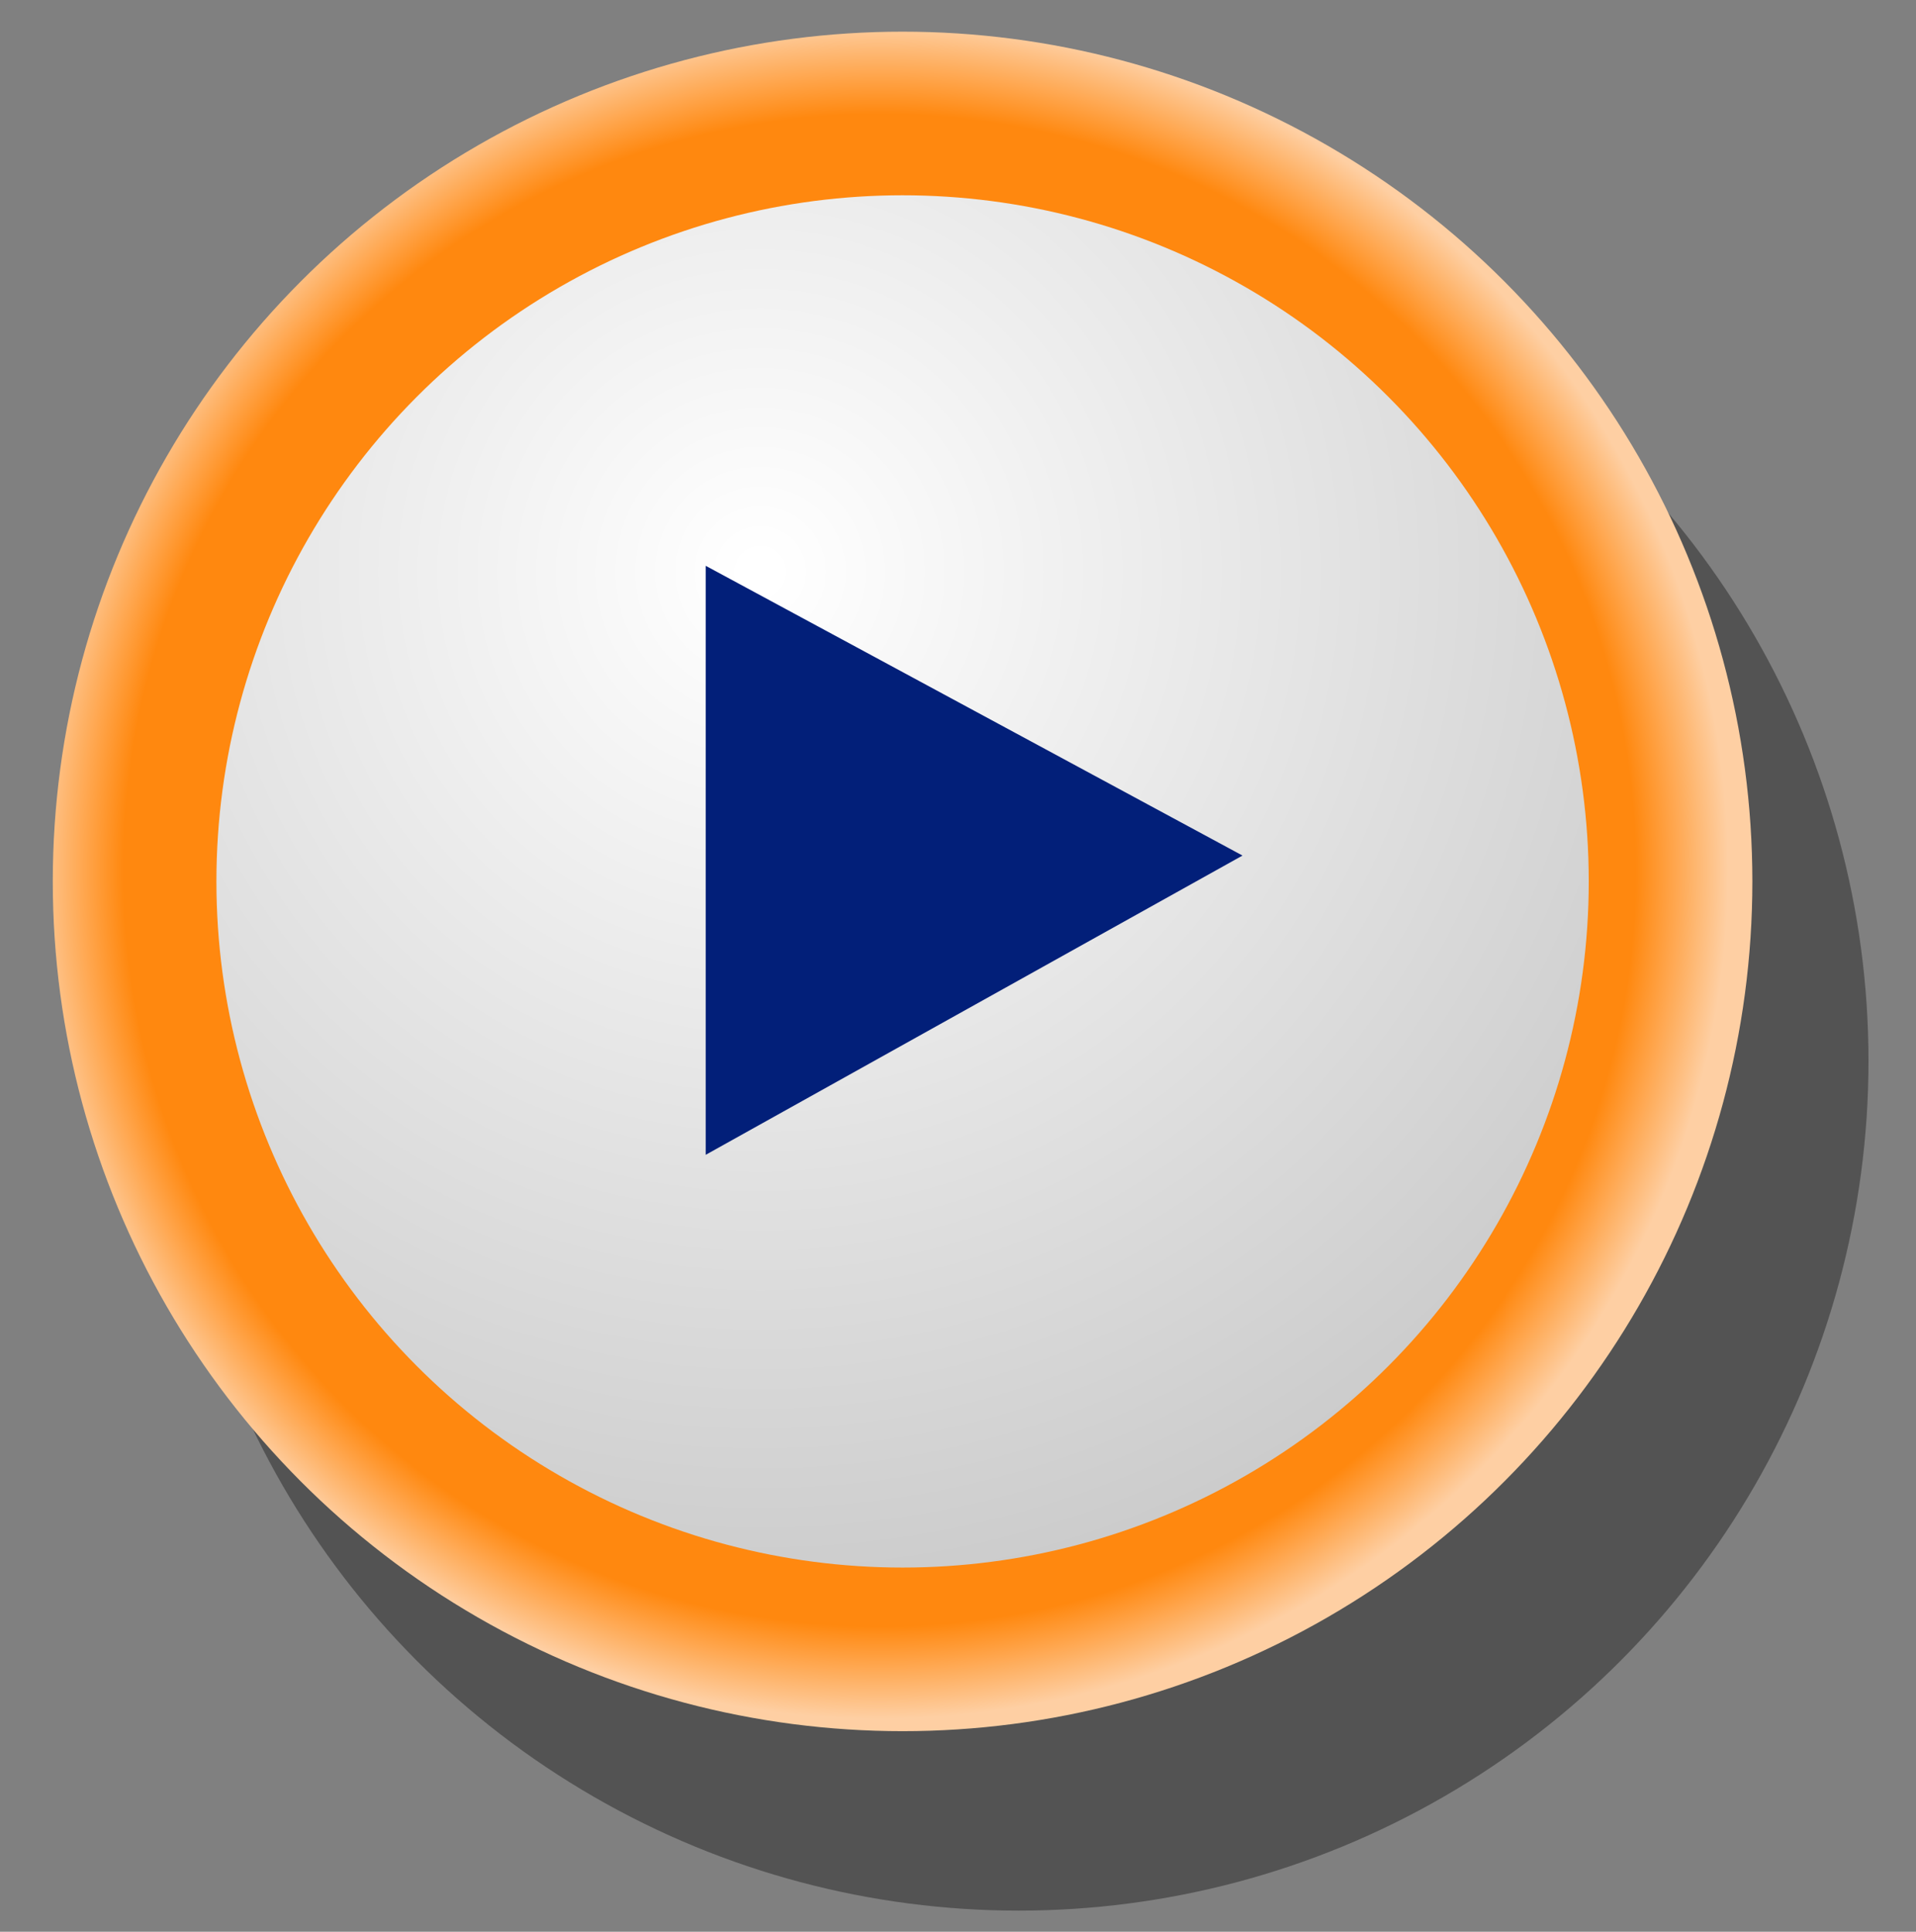 <?xml version="1.0" encoding="utf-8"?>
<!-- Generator: Adobe Illustrator 21.0.2, SVG Export Plug-In . SVG Version: 6.00 Build 0)  -->
<svg version="1.1" id="Capa_1" xmlns="http://www.w3.org/2000/svg" xmlns:xlink="http://www.w3.org/1999/xlink" x="0px" y="0px"
	 viewBox="0 0 36.3 36.6" style="enable-background:new 0 0 36.3 36.6;" xml:space="preserve">
<rect x="0" y="0" width="36.3" height="36.6" fill="#808080" stroke="none"/>
<style type="text/css">
	.st0{fill-opacity:0.349;}
	.st1{fill:url(#SVGID_1_);}
	.st2{fill:url(#SVGID_2_);}
	.st3{fill:#021F79;}
</style>
<circle class="st0" cx="19.3" cy="20.1" r="16.1"/>
<radialGradient id="SVGID_1_" cx="16.662" cy="21.512" r="16.53" gradientTransform="matrix(1 0 0 -1 0 38)" gradientUnits="userSpaceOnUse">
	<stop  offset="0.867" style="stop-color:#FF880F"/>
	<stop  offset="0.973" style="stop-color:#FECFA3"/>
</radialGradient>
<circle class="st1" cx="17.1" cy="16.7" r="16.1"/>
<radialGradient id="SVGID_2_" cx="14.403" cy="27.169" r="19.429" gradientTransform="matrix(1 0 0 -1 0 38)" gradientUnits="userSpaceOnUse">
	<stop  offset="1.568627e-02" style="stop-color:#FFFFFF"/>
	<stop  offset="1" style="stop-color:#CCCCCC"/>
</radialGradient>
<circle class="st2" cx="17.1" cy="16.7" r="13"/>
<g transform="matrix( -0.9, 0, 0, 0.9, 277.7,198.1) ">
	<g transform="matrix( 1, 0, 0, 1, 0,0) ">
		<g>
			<g id="navegar_flechanavegacion_0_Layer0_0_FILL_1_">
				<path class="st3" d="M293.7-195.8v-12.4l-11.3,6.1L293.7-195.8z"/>
			</g>
		</g>
	</g>
</g>
</svg>

